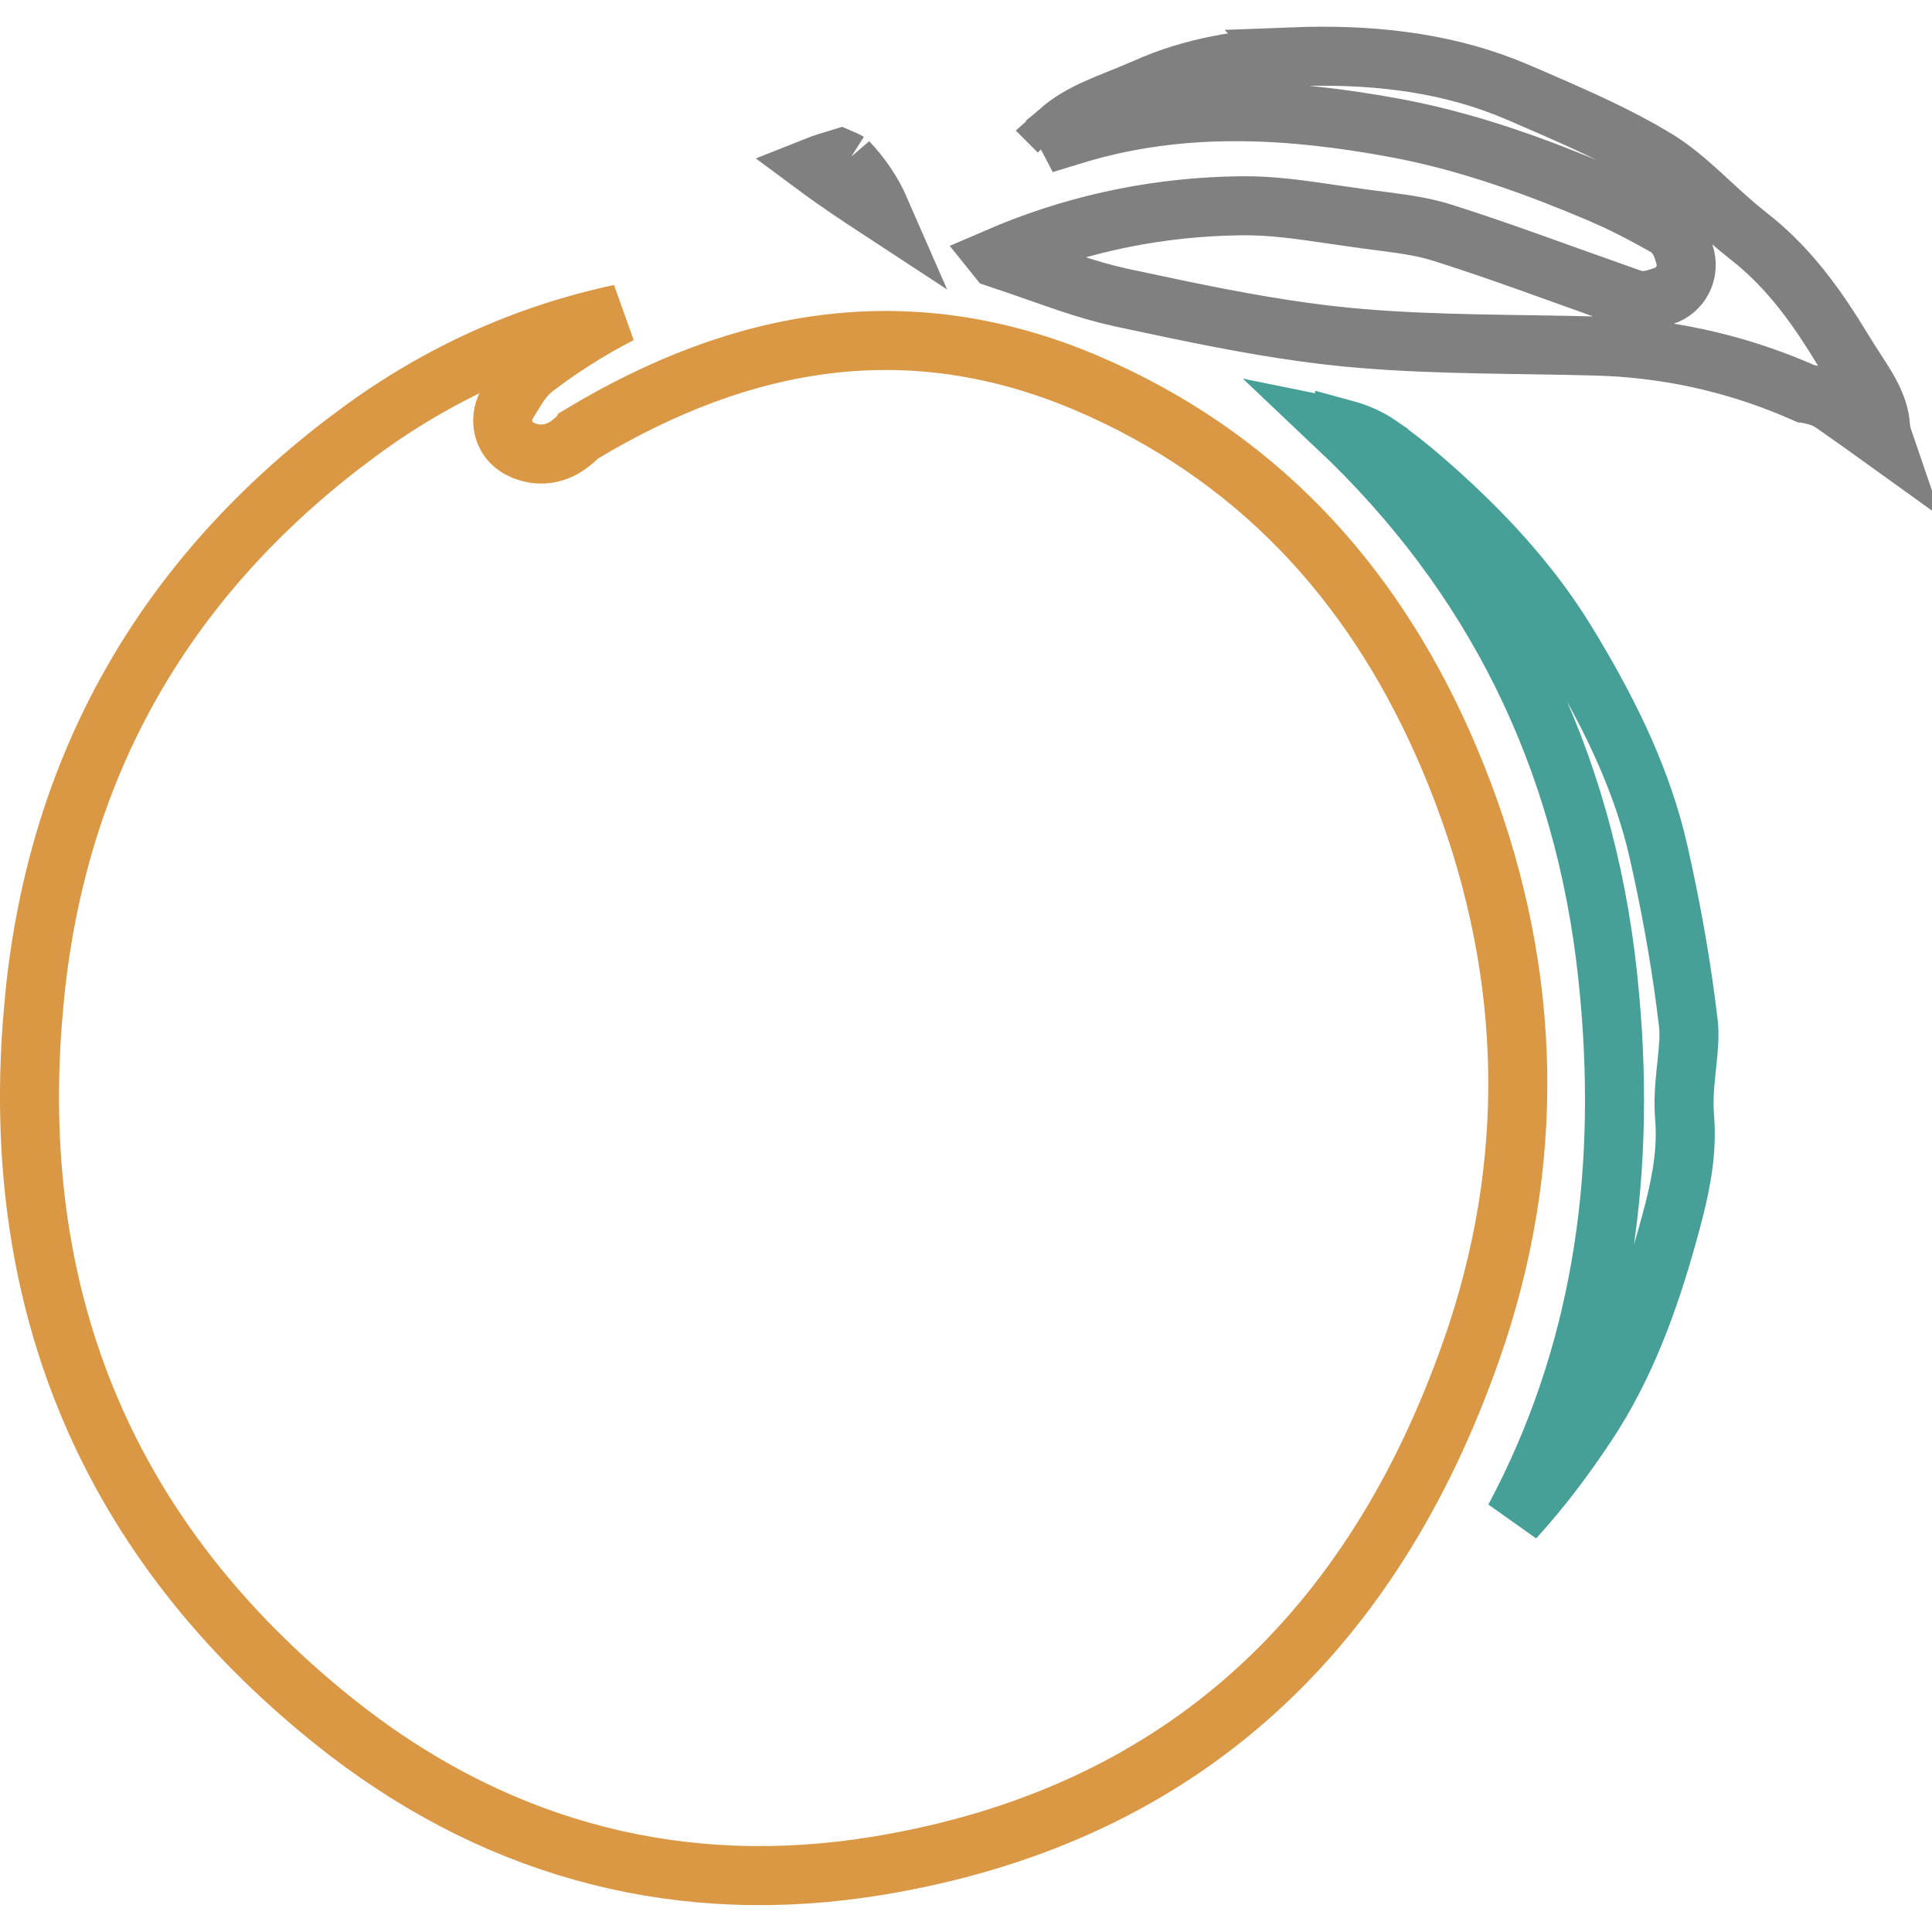 <svg width="72" height="72" viewBox="0 0 72 72" fill="none" xmlns="http://www.w3.org/2000/svg">
<path d="M23.113 11.697C22.206 12.163 21.328 12.695 20.481 13.299L19.943 13.694C19.629 13.933 19.417 14.226 19.274 14.445C19.202 14.557 19.133 14.67 19.079 14.761L18.93 15.002C18.61 15.486 18.655 16.263 19.259 16.657L19.388 16.731C19.703 16.889 20.052 16.958 20.412 16.903C20.753 16.851 21.013 16.702 21.184 16.581C21.343 16.468 21.487 16.331 21.551 16.273L21.642 16.194L21.643 16.192C27.723 12.53 33.895 11.51 40.395 14.231L41.025 14.506C47.22 17.321 51.384 22.069 54.005 28.247L54.254 28.85C57.014 35.711 57.327 42.734 55.051 49.683L54.822 50.355C51.153 60.783 44.125 67.479 33.237 69.441L32.716 69.531C25.455 70.726 18.759 68.994 12.949 64.542L12.39 64.103C4.046 57.389 0.414 48.617 1.206 38.109L1.296 37.087C2.156 28.601 6.038 21.739 12.753 16.569L13.411 16.074C16.361 13.911 19.606 12.444 23.113 11.697Z" stroke="#DA9845" stroke-width="2.2"/>
<path d="M48.194 2.117C50.963 2.011 53.62 2.278 56.11 3.251L56.606 3.455C58.2 4.146 59.736 4.793 61.155 5.592L61.756 5.944C62.309 6.283 62.827 6.724 63.392 7.238C63.798 7.608 64.244 8.031 64.716 8.433L65.196 8.825C66.457 9.808 67.433 11.055 68.324 12.461L68.702 13.072C68.871 13.353 69.054 13.631 69.213 13.875C69.378 14.129 69.524 14.359 69.651 14.589C69.871 14.986 70.014 15.347 70.065 15.726L70.082 15.89C70.093 16.063 70.132 16.224 70.181 16.367C69.889 16.157 69.599 15.948 69.308 15.741L68.299 15.031L68.298 15.03L68.179 14.955C67.9 14.794 67.622 14.733 67.492 14.704C67.387 14.681 67.349 14.674 67.293 14.66L67.251 14.648H67.25C64.93 13.623 62.509 13.045 59.985 12.916L59.48 12.896C56.48 12.814 53.604 12.855 50.732 12.613L50.158 12.562C48.077 12.357 46.002 11.973 43.907 11.539L41.805 11.094L41.248 10.962C39.961 10.631 38.734 10.136 37.302 9.668H37.303C37.262 9.655 37.23 9.643 37.203 9.633C37.2 9.632 37.198 9.63 37.195 9.629C37.186 9.617 37.176 9.606 37.167 9.595C39.892 8.418 42.749 7.782 45.695 7.681L46.291 7.668C47.406 7.657 48.5 7.818 49.688 7.993L50.91 8.167C51.845 8.29 52.666 8.377 53.429 8.578L53.752 8.672C55.887 9.346 57.966 10.13 60.132 10.894V10.895C60.2 10.919 60.203 10.927 60.395 11.01C60.497 11.054 60.659 11.121 60.858 11.163L61.069 11.194H61.071C61.343 11.218 61.573 11.166 61.714 11.126L62.023 11.023C62.63 10.815 62.946 10.186 62.81 9.602L62.777 9.485C62.765 9.45 62.76 9.432 62.738 9.364C62.721 9.312 62.695 9.232 62.66 9.147C62.615 9.038 62.485 8.737 62.182 8.512L62.041 8.421L62.039 8.42L61.457 8.101C61.063 7.888 60.657 7.68 60.24 7.483L59.607 7.2C57.319 6.233 54.944 5.366 52.434 4.854L51.93 4.757C48.191 4.072 44.348 3.814 40.491 4.885L40.118 4.993C39.715 5.114 39.312 5.237 38.908 5.362C39.092 5.218 39.276 5.068 39.454 4.908L39.453 4.907C39.852 4.547 40.318 4.283 40.867 4.035C41.144 3.91 41.43 3.795 41.74 3.67C42.044 3.548 42.372 3.416 42.699 3.271L42.698 3.27C44.43 2.499 46.252 2.194 48.195 2.118L48.194 2.117Z" stroke="#808080" stroke-width="2.2"/>
<path d="M49.853 15.94C49.938 15.957 50.023 15.977 50.109 16V15.999C50.574 16.125 51.023 16.323 51.382 16.569V16.57C51.932 16.951 52.466 17.375 52.991 17.825L53.515 18.284C55.288 19.873 56.873 21.58 58.128 23.527L58.375 23.92C59.817 26.276 61.028 28.674 61.69 31.251L61.815 31.77C62.231 33.61 62.574 35.471 62.82 37.335L62.92 38.134C62.971 38.572 62.929 39.045 62.864 39.652C62.812 40.147 62.741 40.75 62.764 41.367L62.779 41.632V41.633C62.875 42.767 62.696 43.87 62.403 45.043L62.27 45.551C61.585 48.098 60.744 50.513 59.411 52.658L59.138 53.084C58.313 54.326 57.42 55.517 56.437 56.588C59.63 50.609 60.607 44.087 59.997 37.216L59.913 36.356C59.035 28.19 55.633 21.403 49.853 15.94Z" stroke="#47A097" stroke-width="2.2"/>
<path d="M31.477 5.965C31.551 5.998 31.588 6.018 31.602 6.027L31.595 6.018C32.115 6.565 32.523 7.178 32.816 7.85C31.988 7.308 31.181 6.772 30.404 6.195C30.667 6.09 30.933 6.016 31.32 5.897C31.38 5.923 31.427 5.942 31.477 5.965Z" stroke="#808080" stroke-width="2.2"/>
</svg>
